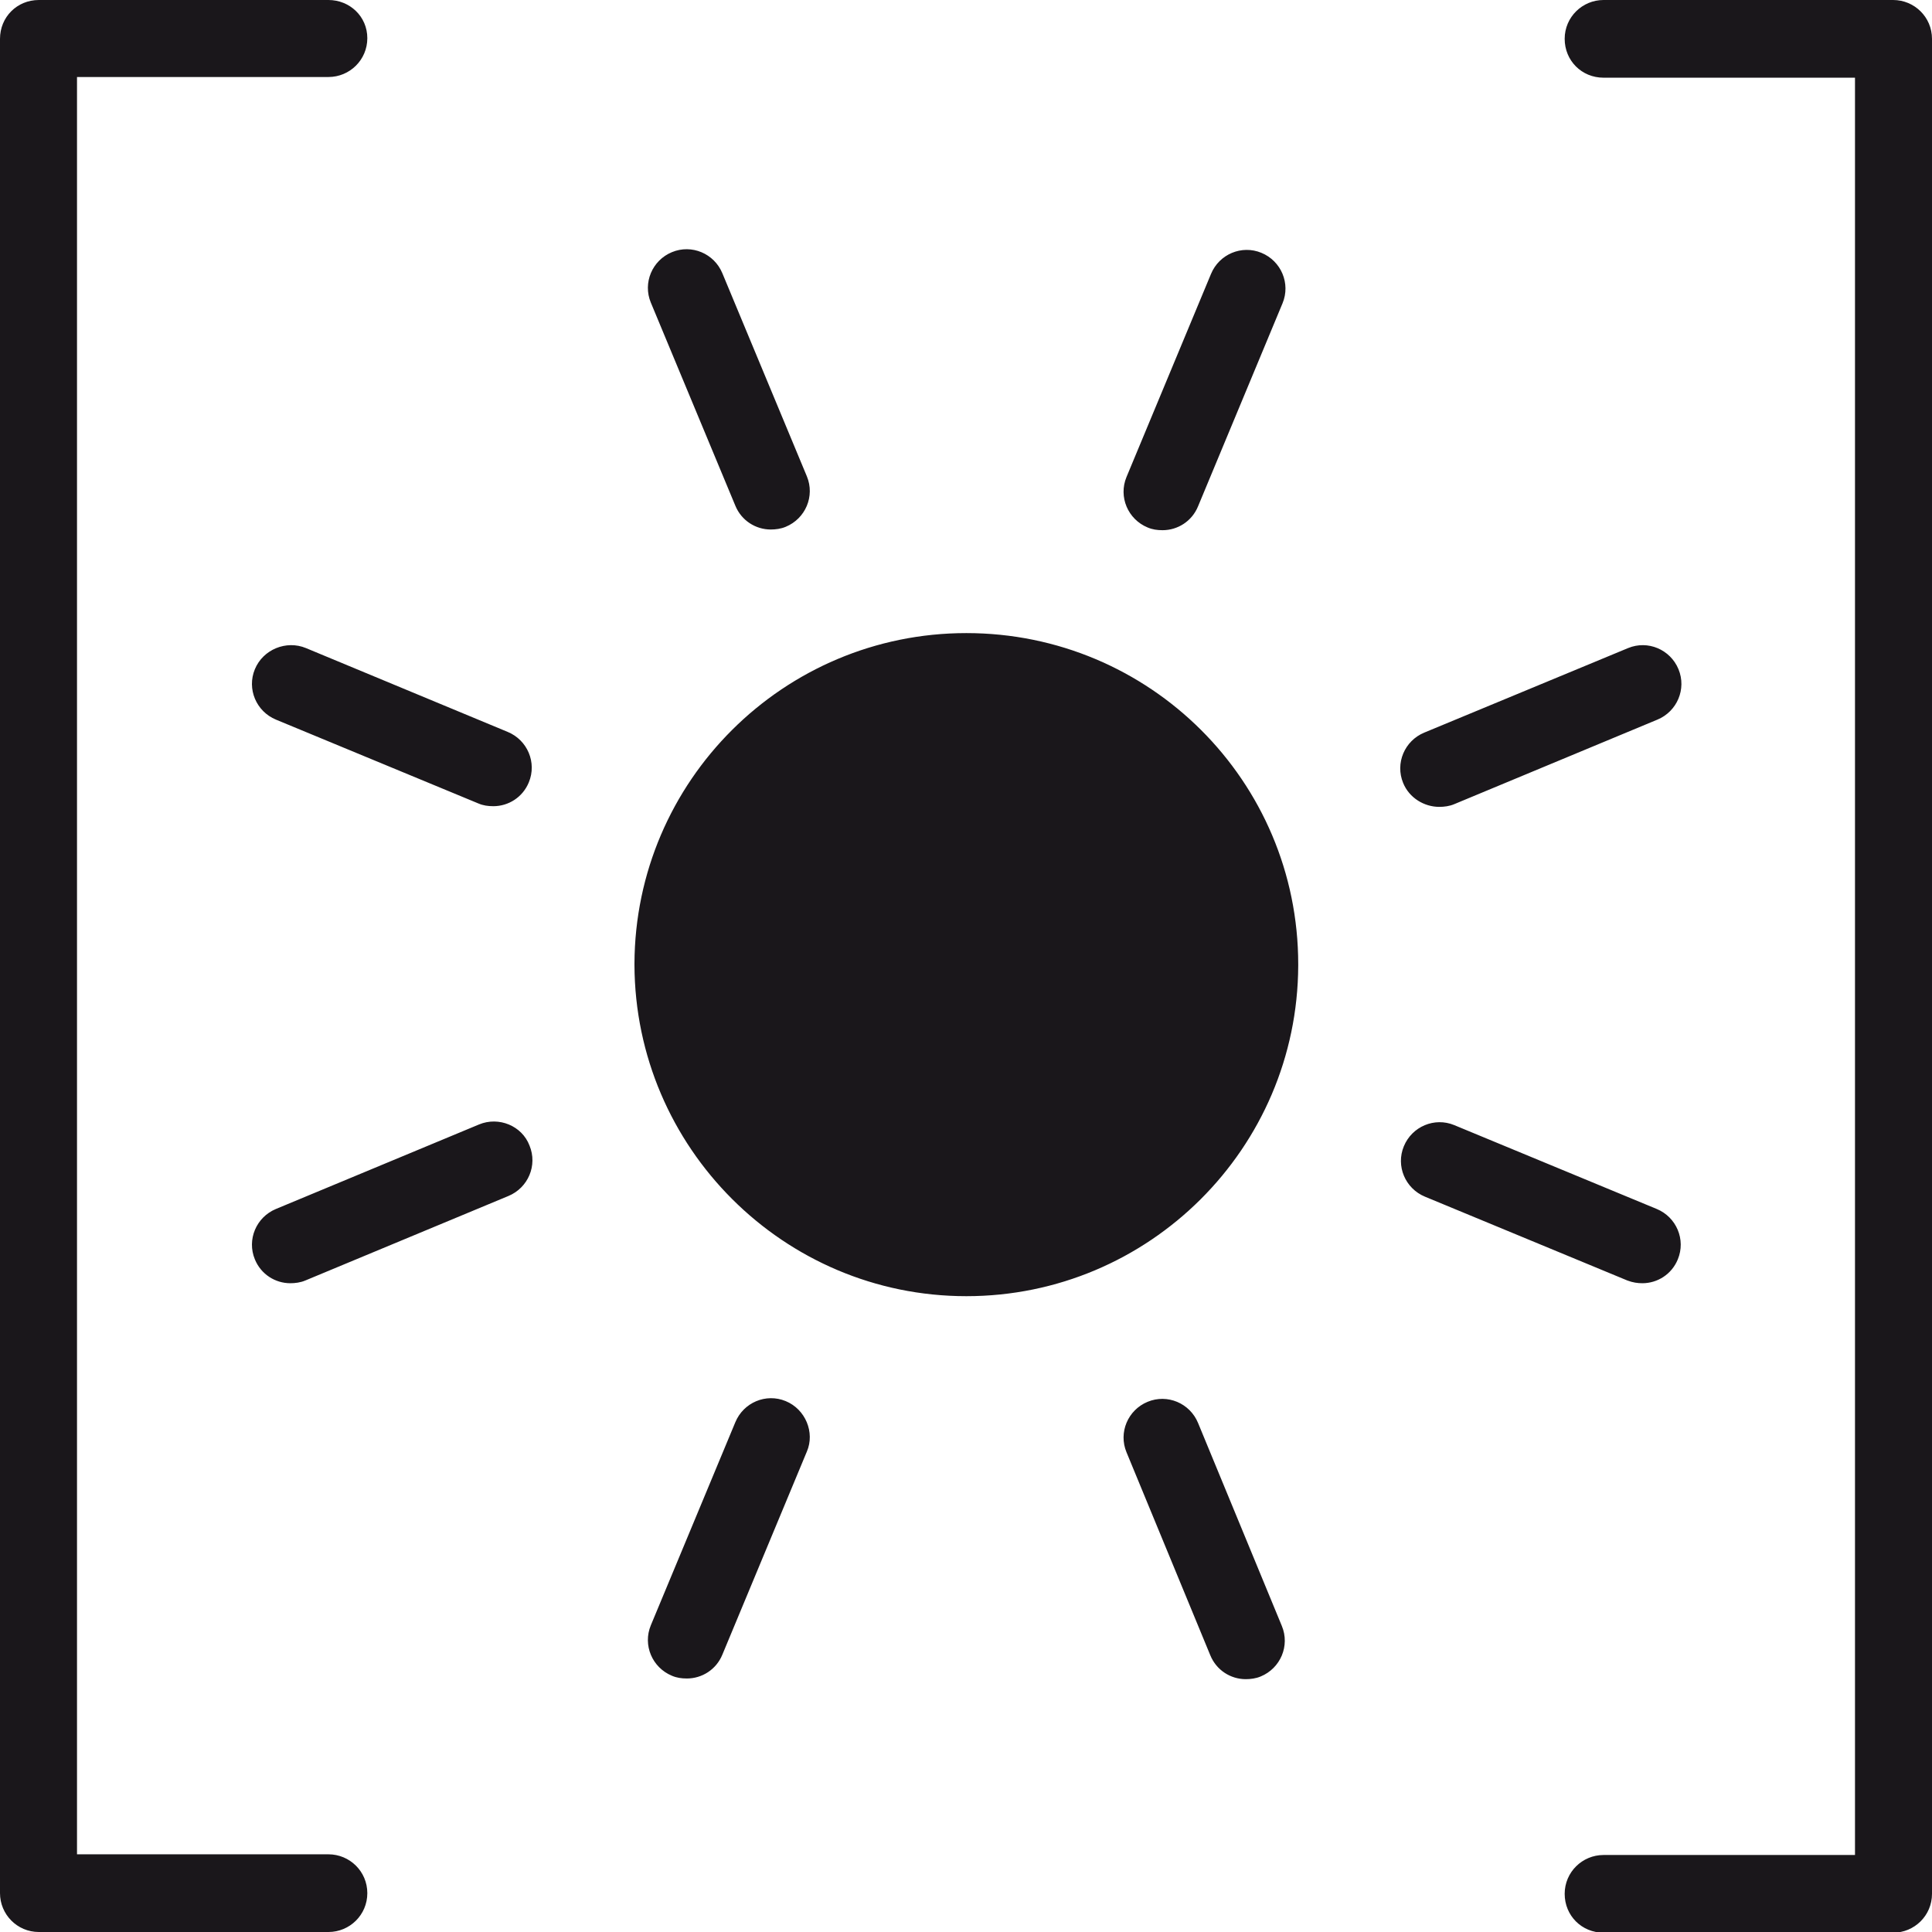 <?xml version="1.0" encoding="utf-8"?>
<!-- Generator: Adobe Illustrator 25.0.0, SVG Export Plug-In . SVG Version: 6.00 Build 0)  -->
<svg version="1.1" id="Calque_1" xmlns="http://www.w3.org/2000/svg" xmlns:xlink="http://www.w3.org/1999/xlink" x="0px" y="0px"
	 viewBox="0 0 283.5 283.5" style="enable-background:new 0 0 283.5 283.5;" xml:space="preserve">
<style type="text/css">
	.st0{fill:#1A171B;}
</style>
<g id="Calque_1_1_">
	<g id="Trait_de_coupe">
	</g>
</g>
<g id="Decors">
	<g>
		<g>
			<path class="st0" d="M141.8,92.9c-26.8,0-48.6,21.7-48.7,48.5v0.1v0.1c0.1,26.8,21.9,48.6,48.7,48.6s48.6-21.7,48.7-48.5v-0.1
				v-0.1C190.5,114.6,168.7,92.9,141.8,92.9z M70.3,165l-29.8,12.4c-2.9,1.2-4.3,4.5-3.1,7.4c0.9,2.2,3,3.5,5.2,3.5
				c0.7,0,1.5-0.1,2.2-0.4l29.8-12.4c2.9-1.2,4.3-4.5,3.1-7.4C76.6,165.2,73.2,163.8,70.3,165z M175.8,208.8
				c-1.2-2.9-4.5-4.3-7.4-3.1s-4.3,4.5-3.1,7.4l12.3,29.8c0.9,2.2,3,3.5,5.2,3.5c0.7,0,1.5-0.1,2.2-0.4c2.9-1.2,4.3-4.5,3.1-7.4
				L175.8,208.8z M115.3,205.6c-2.9-1.2-6.2,0.2-7.4,3.1l-12.4,29.8c-1.2,2.9,0.2,6.2,3.1,7.4c0.7,0.3,1.4,0.4,2.2,0.4
				c2.2,0,4.3-1.3,5.2-3.5l12.4-29.8C119.6,210.2,118.2,206.8,115.3,205.6z M241,188.3c2.2,0,4.3-1.3,5.2-3.5
				c1.2-2.9-0.2-6.2-3.1-7.4l-29.7-12.3c-2.9-1.2-6.2,0.2-7.4,3.1c-1.2,2.9,0.2,6.2,3.1,7.4l29.7,12.3
				C239.6,188.2,240.3,188.3,241,188.3z M211.2,118.4c0.7,0,1.5-0.1,2.2-0.4l29.8-12.4c2.9-1.2,4.3-4.5,3.1-7.4s-4.5-4.3-7.4-3.1
				L209,107.5c-2.9,1.2-4.3,4.5-3.1,7.4C206.8,117.1,209,118.4,211.2,118.4z M107.9,74.2c0.9,2.2,3,3.5,5.2,3.5
				c0.7,0,1.5-0.1,2.2-0.4c2.9-1.2,4.3-4.5,3.1-7.4L106,40.1c-1.2-2.9-4.5-4.3-7.4-3.1s-4.3,4.5-3.1,7.4L107.9,74.2z M168.4,77.4
				c0.7,0.3,1.4,0.4,2.2,0.4c2.2,0,4.3-1.3,5.2-3.5l12.4-29.8c1.2-2.9-0.2-6.2-3.1-7.4c-2.9-1.2-6.2,0.2-7.4,3.1L165.3,70
				C164.1,72.9,165.5,76.2,168.4,77.4z M37.4,98.2c-1.2,2.9,0.2,6.2,3.1,7.4l29.7,12.3c0.7,0.3,1.4,0.4,2.2,0.4
				c2.2,0,4.3-1.3,5.2-3.5c1.2-2.9-0.2-6.2-3.1-7.4L44.9,95.1C42,93.9,38.6,95.3,37.4,98.2z M48.2,272.1H11.3V11.3h36.9
				c3.1,0,5.7-2.5,5.7-5.7S51.3,0,48.2,0H5.7C2.5,0,0,2.5,0,5.7v272.1c0,3.1,2.5,5.7,5.7,5.7h42.5c3.1,0,5.7-2.5,5.7-5.7
				S51.3,272.1,48.2,272.1z M277.8,0h-42.5c-3.1,0-5.7,2.5-5.7,5.7s2.5,5.7,5.7,5.7h36.9v260.8h-36.9c-3.1,0-5.7,2.5-5.7,5.7
				s2.5,5.7,5.7,5.7h42.5c3.1,0,5.7-2.5,5.7-5.7V5.7C283.5,2.5,280.9,0,277.8,0z"/>
		</g>
	</g>
</g>
</svg>
